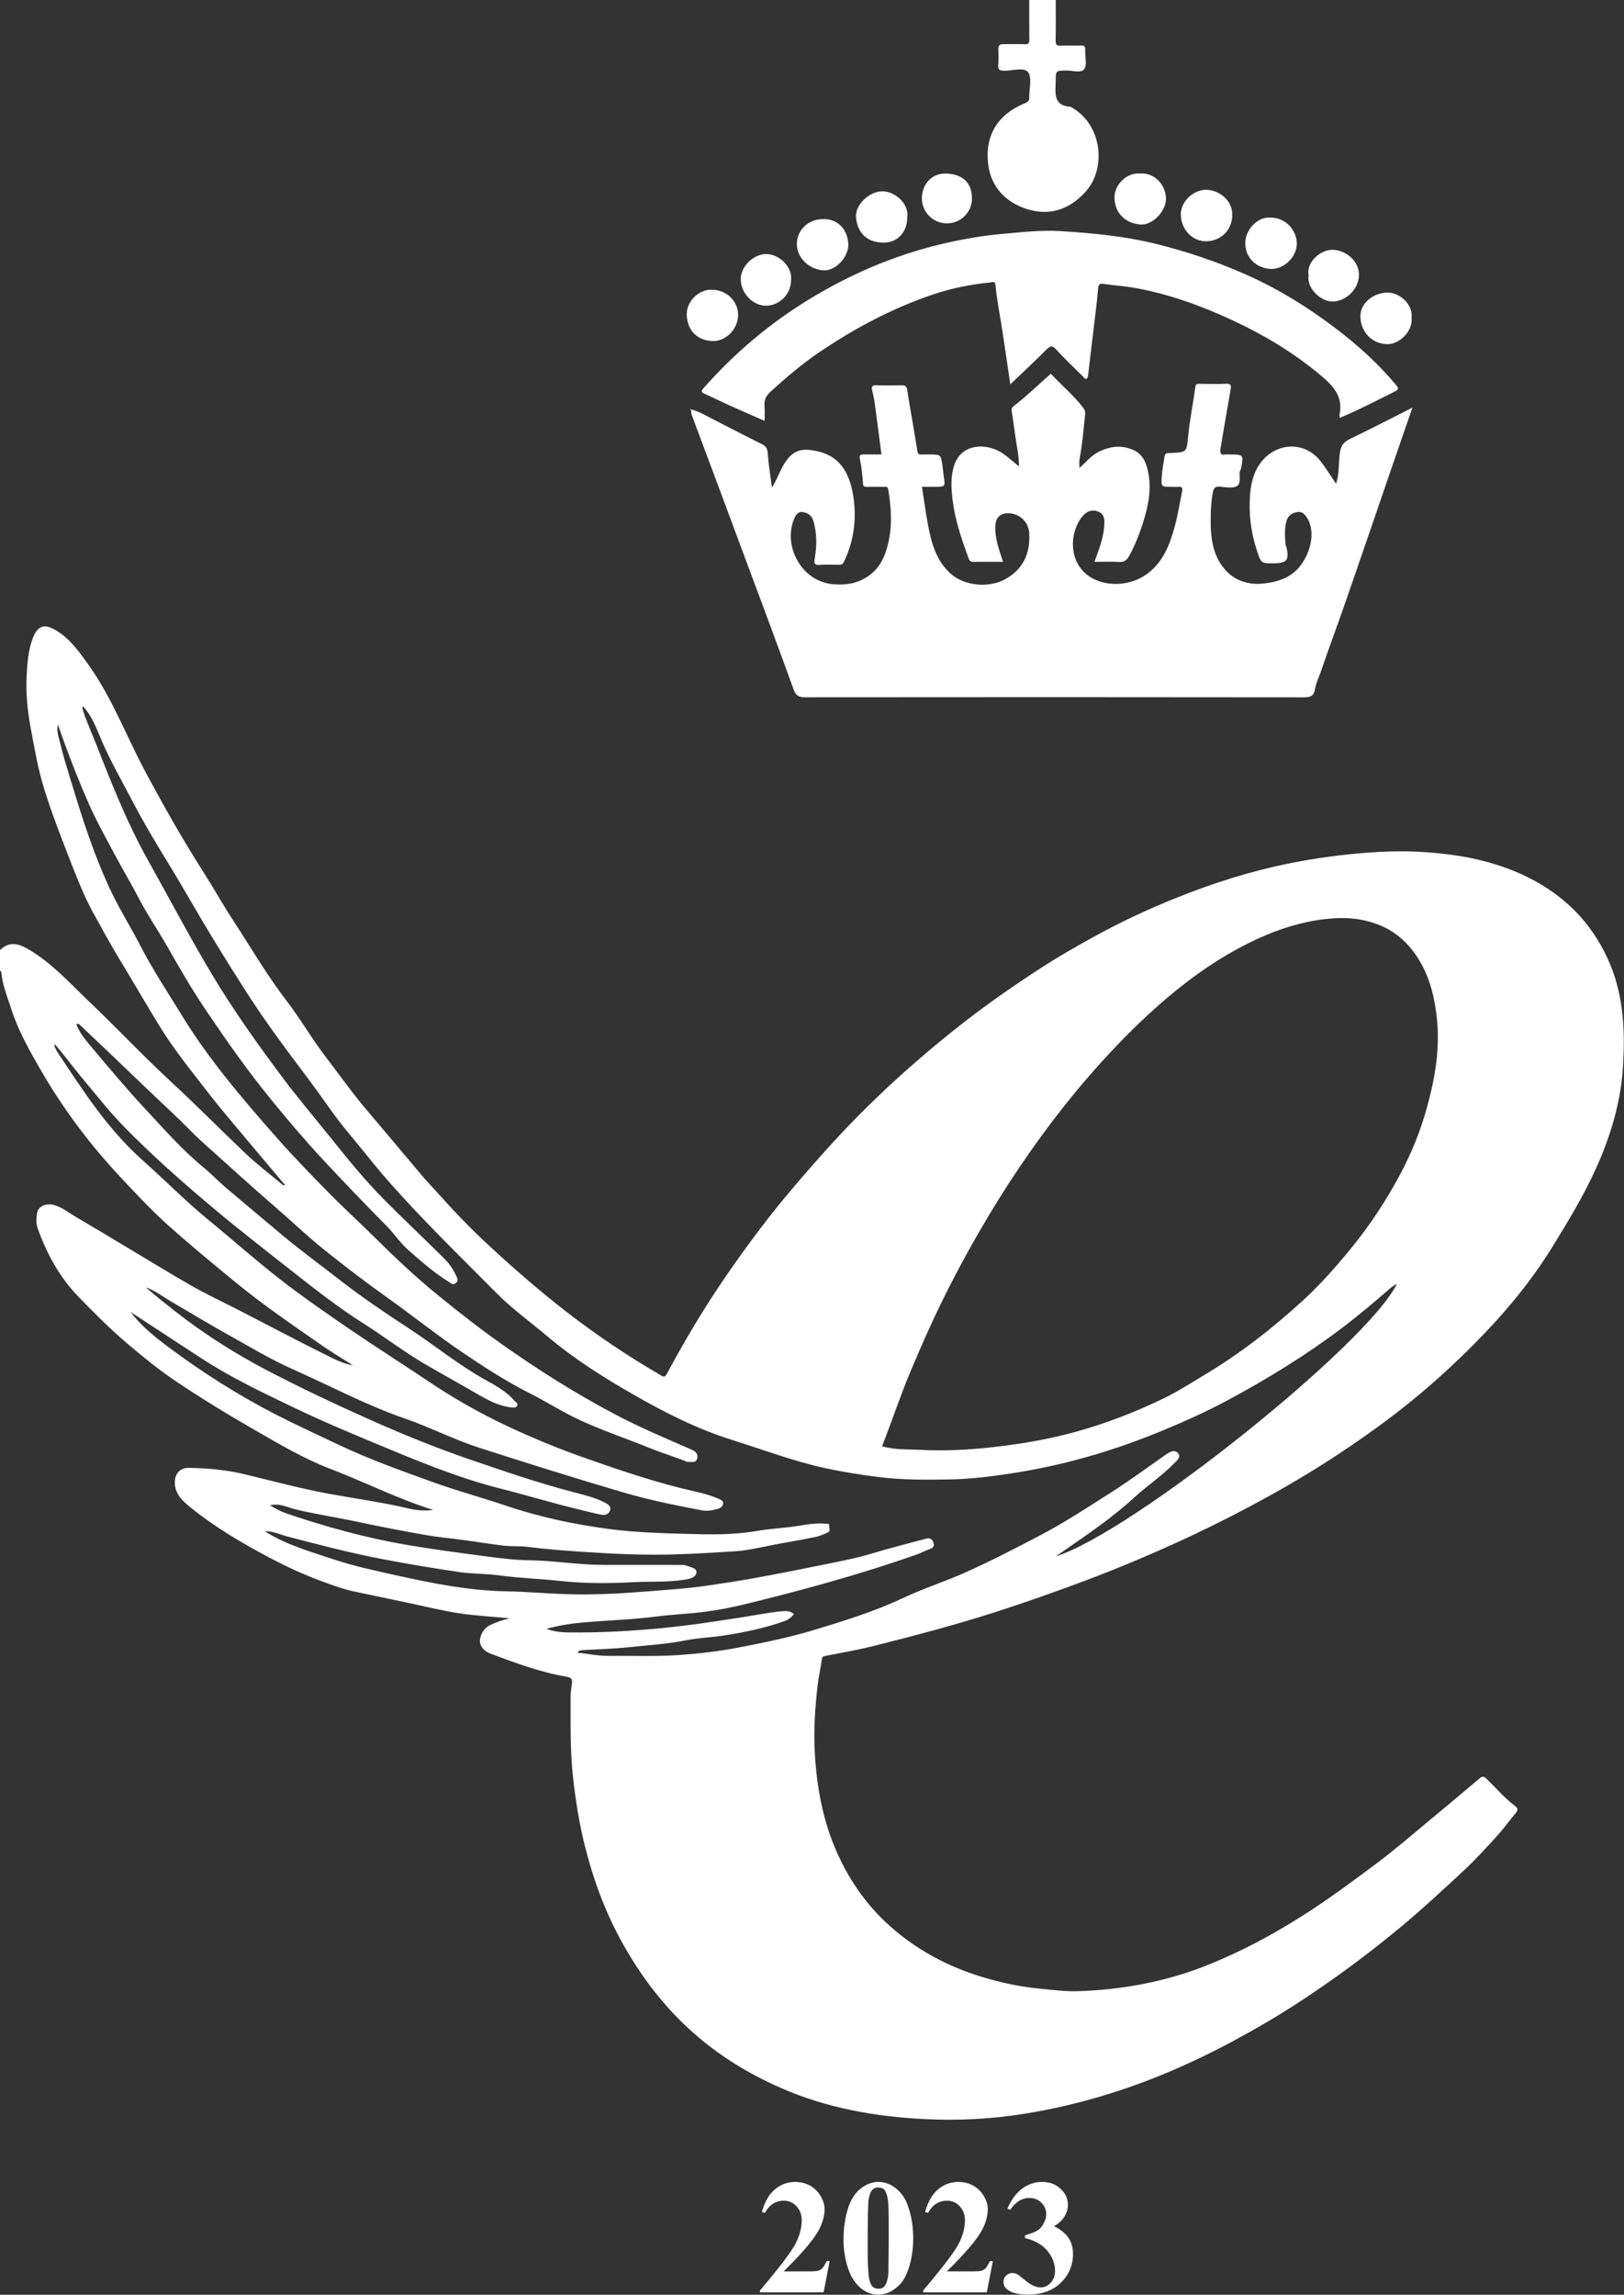 <?xml version="1.0" encoding="UTF-8" standalone="no"?>
<!DOCTYPE svg PUBLIC "-//W3C//DTD SVG 1.1//EN" "http://www.w3.org/Graphics/SVG/1.1/DTD/svg11.dtd">
<svg width="100%" height="100%" viewBox="0 0 4602 6501" version="1.1" xmlns="http://www.w3.org/2000/svg" xmlns:xlink="http://www.w3.org/1999/xlink" xml:space="preserve" xmlns:serif="http://www.serif.com/" style="fill-rule:evenodd;clip-rule:evenodd;stroke-linejoin:round;stroke-miterlimit:2;">
    <rect x="0" y="0" width="4602" height="6501" fill="#333333" stroke="none"/>
    <path d="M2350.99,6405.75L2342.66,6405.75C2337.58,6415.92 2333.41,6422.86 2330.18,6426.1C2327.4,6429.33 2323.24,6431.65 2318.15,6433.03C2313.53,6434.42 2302.89,6434.88 2286.7,6434.88L2220.56,6434.88C2271.44,6384.93 2304.74,6346.08 2320,6318.33C2331.1,6297.52 2336.65,6277.17 2336.65,6257.28C2336.65,6246.18 2332.95,6234.62 2326.01,6222.13C2318.61,6209.18 2308.44,6199.47 2295.95,6192.07C2283,6185.13 2268.66,6181.43 2253.4,6181.43C2231.66,6181.43 2212.7,6188.37 2196.05,6202.25C2179.4,6216.12 2166.91,6237.4 2159.05,6266.53L2167.38,6269.31C2179.86,6246.18 2197.9,6234.62 2221.49,6234.62C2235.36,6234.62 2247.39,6239.71 2257.1,6250.35C2266.81,6260.98 2271.9,6273.93 2271.9,6289.66C2271.9,6311.4 2265.89,6333.6 2254.33,6356.26C2242.76,6378.92 2209,6423.32 2153.5,6489L2153.5,6494.08L2333.88,6494.08L2350.99,6405.75Z" style="fill:white;fill-rule:nonzero;"/>
    <path d="M2572.53,6248.5C2565.59,6228.15 2554.03,6211.96 2538.76,6199.47C2523.5,6187.45 2506.85,6181.43 2488.81,6181.43C2471.7,6181.43 2455.05,6187.45 2439.33,6199.93C2423.6,6211.96 2412.04,6230 2404.18,6252.66C2394.93,6280.87 2390.3,6311.4 2390.3,6344.7C2390.3,6369.21 2393.54,6392.8 2400.01,6415.92C2405.1,6433.03 2410.65,6446.91 2417.59,6457.08C2426.38,6470.96 2437.01,6481.6 2449.04,6489.46C2461.06,6496.86 2474.01,6500.56 2488.81,6500.56C2501.76,6500.56 2513.79,6497.32 2524.89,6491.31C2535.99,6485.3 2545.7,6476.97 2554.49,6466.8C2562.81,6456.16 2569.75,6442.75 2574.84,6426.56C2583.62,6400.2 2587.79,6371.52 2587.79,6341C2587.79,6307.7 2582.7,6276.71 2572.53,6248.5ZM2517.49,6437.66C2516.56,6455.23 2512.86,6468.18 2506.85,6476.51C2502.69,6481.6 2497.14,6483.91 2489.74,6483.91C2482.8,6483.91 2477.25,6482.06 2473.09,6478.36C2468.93,6474.66 2465.69,6467.72 2463.38,6457.08C2460.14,6442.28 2458.75,6413.15 2458.75,6369.67C2458.75,6290.12 2459.68,6243.87 2461.53,6230.46C2463.84,6217.05 2467.54,6207.8 2473.09,6202.71C2476.79,6199.01 2481.88,6197.16 2488.35,6197.16C2496.68,6197.16 2502.69,6199.47 2506.85,6204.56C2512.4,6211.96 2516.1,6225.83 2517.49,6246.65C2517.95,6255.9 2518.41,6286.88 2518.41,6340.53L2517.49,6437.66Z" style="fill:white;fill-rule:nonzero;"/>
    <path d="M2813.49,6405.75L2805.16,6405.75C2800.08,6415.92 2795.91,6422.86 2792.68,6426.1C2789.9,6429.33 2785.74,6431.65 2780.65,6433.03C2776.03,6434.42 2765.39,6434.88 2749.2,6434.88L2683.06,6434.88C2733.94,6384.93 2767.24,6346.08 2782.5,6318.33C2793.6,6297.52 2799.15,6277.17 2799.15,6257.28C2799.15,6246.18 2795.45,6234.62 2788.51,6222.13C2781.11,6209.18 2770.94,6199.47 2758.45,6192.07C2745.5,6185.13 2731.16,6181.43 2715.9,6181.43C2694.16,6181.43 2675.2,6188.37 2658.55,6202.25C2641.9,6216.12 2629.41,6237.4 2621.55,6266.53L2629.88,6269.31C2642.36,6246.18 2660.4,6234.62 2683.99,6234.62C2697.86,6234.62 2709.89,6239.71 2719.6,6250.35C2729.31,6260.98 2734.4,6273.93 2734.4,6289.66C2734.4,6311.4 2728.39,6333.6 2716.83,6356.26C2705.26,6378.92 2671.5,6423.32 2616,6489L2616,6494.08L2796.38,6494.08L2813.49,6405.75Z" style="fill:white;fill-rule:nonzero;"/>
    <path d="M2967.96,6376.61C2982.3,6393.72 2989.7,6412.68 2989.7,6433.5C2989.7,6446.91 2985.54,6458.01 2977.68,6466.8C2969.81,6475.58 2960.1,6480.21 2949,6480.21C2936.05,6480.21 2922.64,6474.2 2907.84,6462.17C2893.04,6450.61 2884.71,6443.67 2882.4,6442.75C2877.78,6440.43 2873.15,6439.51 2868.06,6439.51C2861.59,6439.51 2856.04,6441.82 2850.95,6446.91C2845.86,6451.53 2843.55,6457.55 2843.55,6464.48C2843.55,6474.2 2847.71,6481.6 2856.5,6487.61C2868.53,6496.4 2887.03,6500.56 2912.93,6500.56C2951.78,6500.56 2982.76,6489.46 3005.89,6467.26C3029.01,6444.6 3040.58,6417.77 3040.58,6385.86C3040.58,6366.9 3035.95,6351.17 3026.7,6338.22C3017.45,6325.73 3004.04,6315.1 2986.93,6306.77C3000.34,6298.91 3010.51,6289.66 3016.53,6279.02C3023,6268.38 3026.24,6257.75 3026.24,6246.18C3026.24,6229.07 3019.3,6213.81 3005.43,6200.86C2991.55,6187.91 2974.44,6181.43 2953.16,6181.43C2932.35,6181.43 2913.39,6187.91 2896.28,6200.4C2879.62,6213.35 2865.29,6231.85 2854.65,6257.28L2862.97,6260.06C2877.78,6237.86 2895.81,6226.76 2917.09,6226.76C2930.5,6226.76 2942.06,6231.38 2950.85,6240.17C2960.1,6248.96 2964.72,6260.06 2964.72,6272.55C2964.72,6281.33 2962.41,6290.12 2957.33,6298.91C2952.7,6308.16 2947.15,6314.63 2940.21,6318.8C2933.74,6322.96 2921.71,6327.58 2904.6,6332.67L2904.6,6340.53C2932.35,6347.01 2953.62,6359.03 2967.96,6376.61Z" style="fill:white;fill-rule:nonzero;"/>
    <path d="M4043.44,3138.08C4025.44,3202.79 4000.73,3264.79 3969.28,3323.96C3929.4,3398.92 3883.15,3469.75 3829.28,3535.62C3787.03,3587.33 3743.07,3637.46 3693.98,3682.58C3606.65,3762.83 3513.36,3835.29 3411.28,3896.29C3373.28,3919 3336.03,3943.08 3296.15,3962.29C3192.19,4012.38 3084.23,4051.17 2971.11,4075C2916.15,4086.58 2860.78,4094.71 2804.82,4100.75C2738.84,4107.88 2672.79,4110.79 2606.92,4107.29C2571.67,4105.42 2535.62,4107.96 2499.62,4097.17C2527.25,4026.75 2551.21,3953.96 2580.96,3883.25C2616.5,3798.71 2654,3715.12 2696.04,3633.71C2762.17,3505.5 2835.86,3381.54 2918.73,3263.5C2971.23,3188.71 3027.07,3116.25 3087.23,3047.12C3139.94,2986.58 3195.07,2928.46 3253.82,2874.29C3347.4,2788 3449.07,2712.04 3565.61,2658.75C3626.73,2630.83 3690.28,2610.96 3757.94,2603.42C3809.03,2597.71 3857.48,2600.79 3905.57,2619.42C3961.9,2641.25 4000.9,2681.29 4028.94,2733C4054.23,2779.67 4065.73,2830 4071.53,2882.96C4081.15,2970.54 4066.69,3054.5 4043.44,3138.08ZM2991.78,4409.21C3016.19,4392.33 3040.65,4375.46 3065.03,4358.5C3117.28,4322.08 3168.53,4284.54 3215.57,4241.21C3251.11,4208.46 3292.07,4181.83 3325.86,4146.92C3334.03,4138.5 3348.28,4129.08 3338.28,4116.92C3328.73,4105.29 3314.94,4113.08 3303.86,4120.79C3251.98,4156.96 3201.07,4194.67 3147.73,4228.58C3082.73,4269.92 3018.36,4312.33 2949.98,4348.33C2880.19,4385.08 2810.03,4421.21 2738.21,4453.58C2679.88,4479.92 2618.29,4499.21 2560.46,4526.5C2480.25,4564.42 2396.09,4590.54 2311.83,4616.25C2240.67,4637.96 2167.67,4653 2094.5,4667.12C2038.3,4678 1982.08,4684.67 1924.88,4688.62C1858.38,4693.25 1792.13,4690.42 1725.83,4691.08C1696.04,4691.38 1666.21,4685.21 1636.33,4682C1638.96,4676.92 1643.67,4675.29 1649.59,4674.92C1694.75,4672.29 1740.08,4671.04 1785,4666.25C1838.25,4660.58 1891.79,4657.46 1944.58,4646.88C1980.42,4639.67 2017.5,4638.88 2053.67,4633.04C2111.92,4623.75 2169.75,4612.17 2225.33,4591.58C2235.17,4587.96 2243,4581.54 2249.59,4572.46C2238.96,4563.33 2228.62,4563.46 2214.67,4564.79C2173.38,4568.67 2133,4577.46 2092.17,4583.38C2046.67,4589.96 2001.3,4597.54 1955.67,4603.33C1930.04,4606.58 1904.33,4609.58 1878.71,4612.08C1789.71,4620.83 1700.42,4625.71 1610.96,4624.67C1590.92,4624.46 1570.54,4622.5 1548.29,4614.58C1587.67,4603.54 1624.79,4598.62 1662.5,4595.5C1728.5,4590 1794.75,4588.12 1860.58,4579.54C1905.84,4573.62 1951.67,4572.25 1996.92,4566.25C2034.92,4561.21 2072.79,4554.04 2110.04,4544.96C2274.46,4504.79 2437.62,4460.21 2597.46,4404.08C2610.67,4399.42 2623,4392.29 2636.29,4387.92C2646.3,4384.62 2647.71,4377.42 2645.29,4370.21C2642.54,4362.17 2635.62,4355.92 2625.96,4358.54C2572.96,4372.71 2519.79,4386.17 2467.33,4402.08C2429.38,4413.58 2390.58,4421 2351.92,4428.96C2282.71,4443.21 2213.42,4456.88 2143.96,4469.67C2098.79,4478 2053.38,4484.92 2007.92,4491.54C1947.13,4500.42 1885.88,4504.33 1824.67,4509.17C1749.62,4515.08 1674.59,4518.79 1599.59,4516.04C1544,4513.96 1488.5,4509.25 1432.83,4508.12C1328.75,4506.04 1227.3,4486.04 1125.92,4463.58C1063.71,4449.79 1001.42,4436.5 941.125,4416.29C876.667,4394.67 810.629,4376.42 749.917,4337.79C773.454,4337.25 792.417,4347.08 812.083,4352.25C900.958,4375.5 989.833,4398.92 1080.04,4416.25C1153.58,4430.38 1227.5,4442.71 1301.54,4453.62C1338.67,4459.12 1376.75,4457.88 1413.96,4462.96C1471.46,4470.83 1529.42,4472.5 1587.04,4478.75C1655.88,4486.25 1725.33,4486.04 1794.25,4482.33C1843.54,4479.67 1893.25,4483.21 1942.21,4474.88C1955.67,4472.58 1972.46,4468.54 1973.55,4454.12C1974.42,4442.67 1958.04,4440.33 1947.29,4436.04C1940.25,4433.25 1933.92,4433.5 1927.34,4433.46C1855.08,4433.25 1782.88,4433.29 1710.67,4433.33C1639.88,4433.42 1569.96,4421.12 1499.12,4420.17C1455.67,4419.58 1412.12,4413.75 1368.92,4408.04C1295.88,4398.42 1222.88,4388.75 1150.12,4376.17C1034.71,4356.21 922.708,4325.33 812.167,4287.67C796.375,4282.29 781.787,4274.83 765.292,4264.42C794.046,4257.75 816.583,4271.17 839.833,4276.67C898.792,4290.58 958.667,4299.54 1017.83,4312.21C1080.29,4325.62 1143.12,4337.58 1206.04,4348.71C1240.75,4354.83 1276,4357.79 1310.92,4362.54C1348.5,4367.67 1385.92,4373.58 1423.55,4378.42C1448,4381.58 1472.62,4379.42 1497.42,4382.54C1548.83,4389.04 1600.67,4392.92 1652.5,4396.42C1739.29,4402.25 1826.13,4406.33 1913,4403.58C1969.25,4401.79 2025.58,4398.46 2081.75,4394.88C2123.88,4392.21 2165.46,4381.08 2207.25,4373.54C2242.33,4367.21 2277.5,4361.17 2312.42,4353.88C2324,4351.46 2335.17,4346.25 2346.04,4341.21C2354.46,4337.33 2349.05,4329.04 2349.79,4322.83C2350.71,4314.88 2343.96,4317.12 2339.58,4316.67C2305.08,4313.21 2271.42,4322.21 2237.67,4326.17C2206.79,4329.79 2175.58,4331.75 2144.79,4337.17C2077.25,4349 2008.8,4347.33 1940.71,4345.38C1870.88,4343.33 1800.67,4341.29 1731.55,4332.38C1629.67,4319.25 1529.42,4298.12 1431.42,4264.83C1365.08,4242.33 1297.12,4224.12 1231.08,4200.38C1138.75,4167.17 1046.33,4134.25 957.417,4092.04C899.337,4064.5 840.958,4037.62 783.708,4008.38C676.542,3953.62 575.296,3889.17 478.875,3817.54C439.042,3787.96 400.125,3756.33 369.75,3716.71C437.042,3760.71 504.292,3804.79 571.625,3848.67C655.542,3903.38 745.75,3946 835.875,3989.12C905.875,4022.67 977.208,4053.04 1048.71,4082.88C1170.67,4133.71 1292.17,4185.42 1421.21,4217.96C1494.42,4236.42 1566.83,4258.62 1640.38,4276.25C1661.88,4281.42 1683.29,4287.04 1704.96,4291.33C1714.96,4293.33 1724.96,4289.38 1728.62,4279.54C1732.33,4269.67 1725.54,4262.96 1716.83,4258.29C1688.21,4243.04 1657.08,4235.58 1625.96,4227.5C1526.88,4201.79 1430.21,4168.38 1333.46,4135.33C1232.29,4100.75 1133.46,4060.25 1035.96,4016.5C942.458,3974.5 849.792,3930.75 758.958,3883.33C665.875,3834.71 577.463,3778.67 494.875,3713.67C467.375,3692 439.796,3670.46 413.375,3647.21C439.583,3656.08 461.083,3673.09 484.292,3686.79C540.25,3719.79 596,3753.12 652.75,3784.79C710.75,3817.12 767.792,3851.58 828.375,3878.46C934.587,3925.54 1037.08,3980.67 1147.62,4018.75C1218.67,4043.21 1286.25,4078.42 1358.08,4101.5C1492.92,4144.83 1628.05,4187.33 1763.88,4227.33C1837.88,4249.17 1913.71,4264.5 1989.54,4278.88C2004.29,4281.67 2019.5,4278.67 2034.04,4274.62C2042.13,4272.42 2049.17,4266.58 2049.21,4258.5C2049.25,4252.04 2042.25,4248.5 2035.34,4245.54C1999.96,4230.38 1962.21,4224.25 1925.33,4214.83C1832,4190.96 1741.04,4159.96 1650.3,4127.83C1575.88,4101.46 1503.12,4071.25 1432.05,4037.5C1358.25,4002.5 1287.04,3962.25 1219,3916.58C1143.71,3866.04 1067.05,3817.54 992.208,3766.42C925.5,3720.83 858.917,3674.83 795.125,3625.33C726.375,3572 661.292,3513.92 593.917,3458.79C527.917,3404.79 468.088,3344 404.583,3287.46C305.708,3199.5 235.5,3090.46 163.708,2982C160.042,2976.46 157.375,2970.21 154.5,2964.21C154.042,2963.21 154.833,2961.58 155.375,2958.25C181.333,2987.83 203.625,3018.79 227.75,3048.08C251.5,3076.88 275.333,3105.62 299.254,3134.25C337.417,3179.92 380.167,3221.46 423.296,3262.38C479.292,3315.62 537.583,3366.33 596.75,3416.17C673.583,3480.88 752.917,3542.38 831.792,3604.46C895.917,3654.92 960.125,3705.08 1029.33,3748.83C1088.33,3786.12 1143.67,3829.17 1204.08,3864.38C1253.83,3893.38 1304.33,3921.17 1354.08,3950.12C1380.21,3965.33 1406.58,3979.33 1436.67,3985.33C1441.29,3986.25 1445.88,3987.17 1450.63,3987.5C1456.25,3987.88 1462.17,3988.08 1465.33,3982.42C1469.25,3975.33 1461.88,3973.04 1458.63,3969.25C1436.58,3943.58 1407.33,3926.62 1378.67,3910.88C1299.92,3867.67 1230.92,3810.38 1156.08,3761.62C1090.75,3719.04 1025.92,3675.17 964.375,3627.38C908.75,3584.12 851.833,3542.5 797.625,3497.25C745.875,3454.08 694.542,3410.46 642.958,3367.12C619.708,3347.67 599.083,3325.54 575.583,3306.25C516.75,3258 466.583,3200.67 414.917,3145.25C358.125,3084.38 304.708,3020.33 251.083,2956.58C237.375,2940.25 224.171,2922.38 216.417,2901.75C222.254,2898.88 224.417,2901.71 226.917,2904.08C253.421,2929.21 280.042,2954.25 306.5,2979.46C366.962,3037.04 426.875,3095.17 487.879,3152.21C518.25,3180.58 546.375,3211.12 577.463,3238.96C643.833,3298.33 709.417,3358.54 776.875,3416.71C824,3457.33 868.917,3500.62 917.417,3539.54C977.462,3587.67 1038.71,3634.33 1101.46,3679C1170.67,3728.3 1237.12,3781.58 1307.38,3829.25C1370.54,3872.12 1434.67,3913.67 1503.25,3948.25C1549.21,3971.42 1592.71,3999.5 1639.54,4021.42C1703.08,4051.21 1769.67,4073.46 1834.63,4099.71C1869.21,4113.75 1904.83,4125.21 1939.88,4138.25C1942.92,4139.38 1945.54,4142.04 1949.17,4141.62C1959.21,4140.46 1972.84,4146.83 1975.92,4130.29C1978.54,4116.21 1967.96,4110.33 1957.88,4105.92C1885.08,4074.33 1812,4043.42 1741.79,4006.29C1631.29,3947.92 1525.92,3881.29 1423.75,3809.38C1361.75,3765.71 1302.25,3719 1243.38,3671.21C1178.12,3618.29 1117.46,3560.75 1057.88,3501.79C1016.08,3460.5 972.625,3420.88 931.462,3378.96C881.708,3328.29 832.083,3277.38 785.162,3224.17C687.5,3113.38 591.375,3001.21 514.083,2874.54C474.625,2809.92 432.542,2746.92 397.833,2679.42C372.087,2629.38 342.046,2581.5 317.542,2530.88C269.5,2431.46 235.75,2326.54 203.667,2221.04C191.375,2180.75 178.75,2140.58 169,2099.62C165.667,2085.58 160.042,2070.96 163.875,2052.58C190.921,2129.42 219.046,2202.83 250.625,2274.71C271.583,2322.5 297.042,2368.33 321.625,2414.5C345.542,2459.46 371.75,2503.25 395.292,2548.42C418.875,2593.67 447.917,2635.58 473.083,2679.79C508.25,2741.54 543.75,2803.12 583.546,2862C641.667,2948 701.375,3033.12 766.963,3113.5C814,3171.08 862.042,3228.08 912.917,3282.75C972.75,3347.08 1033.46,3410.5 1095.33,3472.88C1116.96,3494.67 1134.04,3521.29 1157.04,3541.38C1193.17,3572.88 1229.04,3605.17 1270.21,3630.42C1276.46,3634.25 1283.38,3642.42 1292,3634.83C1301.21,3626.75 1294.29,3618.29 1290.92,3610.62C1282.33,3591.17 1268.58,3575 1253.71,3560.29C1199.58,3506.79 1144.21,3454.5 1090.5,3400.58C1036,3345.88 987.417,3286.08 939.125,3225.79C893.333,3168.58 845.75,3112.88 801.792,3054.17C730.421,2958.79 661.292,2861.88 600.125,2759.58C537.208,2654.33 480.333,2545.71 420.333,2438.83C361.792,2334.58 318.004,2224.29 274.583,2113.5C261.458,2079.92 246.129,2047.25 235.292,2012.71C233.958,2008.5 233.375,2005.12 234.587,2000.29C259.754,2027.21 272.375,2060.75 285.958,2093.12C311.125,2153.25 344,2209.42 373.917,2267.04C408.125,2333.04 446.833,2396.58 485.667,2460.08C523.333,2521.75 558.5,2585.04 596.083,2646.83C630.542,2703.54 665.708,2759.92 701.583,2815.75C756.208,2900.79 817.167,2981.46 877.875,3062.17C914,3110.17 946.583,3160.92 985.208,3206.75C1021.62,3249.96 1055.92,3294.83 1093.04,3337.5C1192.12,3451.29 1300.58,3555.88 1406.55,3662.88C1451.34,3708.12 1503.08,3745.17 1551.5,3786.08C1627.29,3850.04 1711.17,3902.88 1796.92,3951.92C1885.17,4002.38 1976,4048.46 2073.71,4079.08C2162.33,4106.88 2249.29,4140.04 2340.42,4159.71C2388.63,4170.12 2437.21,4177.67 2486.21,4184C2554.96,4192.92 2623.75,4192.54 2692.54,4191.21C2747,4190.17 2801.07,4183.83 2855.15,4175.75C2918.53,4166.33 2980.98,4153.75 3042.94,4137.67C3127.19,4115.83 3209.23,4087.75 3289.69,4054.71C3354.73,4028 3418.9,3999.12 3480.69,3965.88C3593.15,3905.46 3701.78,3838.71 3803.82,3761.42C3851.57,3725.21 3897.07,3686.59 3942.28,3647.42C3946.57,3643.71 3951.82,3641.17 3958.36,3636.92C3878.57,3805.08 3208.69,4341.75 2991.78,4409.21ZM4563.19,2733.21C4519.9,2628.42 4448.48,2550.17 4350.52,2496.29C4249.44,2440.71 4138.32,2419.62 4024.65,2413.33C3974.61,2410.58 3924.11,2411.88 3873.57,2415.71C3800.32,2421.21 3728.11,2431.12 3656.11,2445.42C3546.73,2467.17 3441.11,2500.67 3337.82,2541.83C3254.44,2575.04 3173.32,2613.04 3094.73,2656.62C3047.82,2682.62 3001.15,2709.04 2956.19,2738.08C2868.94,2794.38 2783.98,2853.75 2702.75,2918.79C2633.96,2973.88 2567.25,3031.21 2503.29,3091.5C2453.54,3138.42 2405.3,3187.12 2359.08,3237.83C2310.29,3291.46 2262.59,3345.83 2216.54,3401.83C2160.38,3470.25 2108.12,3541.5 2057.83,3614.33C1996.42,3703.3 1941.33,3796.04 1890.08,3891.17C1885.96,3898.83 1883.42,3902.58 1873.55,3896.83C1779.83,3842.29 1690.12,3782.17 1604.25,3715.67C1528.71,3657.08 1456.88,3594.42 1386.75,3529.75C1333.33,3480.54 1283.08,3427.92 1234.79,3373.62C1222.92,3360.33 1210.42,3347.62 1198.88,3334.08C1146.88,3272.83 1095.67,3210.92 1043.46,3149.88C999.875,3098.88 961.208,3044.21 920.583,2990.96C882.167,2940.58 850.667,2885.42 812.083,2835.29C757.083,2763.79 711.958,2685.79 662.625,2610.58C632.504,2564.62 605.708,2516.46 576.167,2470.12C517.375,2378 463.667,2283 412.083,2186.67C357.708,2085.04 317.333,1975.96 249.542,1881.54C224.254,1846.29 199.083,1810.88 161.042,1787.17C125.25,1764.83 105.421,1771.96 91.333,1812.29C79.792,1845.42 77.379,1879.88 75.542,1914.08C72.917,1963.25 77.667,2012.08 86.754,2060.96C97.583,2119.08 107.333,2177.29 124.917,2233.88C147.292,2306 174.708,2376.25 202.208,2446.54C220.708,2493.79 239.375,2541.04 263.792,2585.42C289.625,2632.33 315.292,2679.38 343.25,2725.21C380.917,2786.96 416.75,2849.88 454.917,2911.38C495.25,2976.29 543.333,3035.5 590,3095.71C628.292,3145.12 669.25,3192.46 709.333,3240.5C741.792,3279.42 774.625,3318 807.671,3357.12C805.333,3357.62 803.458,3358.58 802.792,3358.04C766.25,3327.5 728.042,3298.62 693.625,3265.79C624.171,3199.54 556.75,3131.25 486.167,3066.04C405.333,2991.33 329.792,2910.96 250.042,2834.92C200.917,2788.08 155.167,2737.58 97.833,2700.12C63.292,2677.54 32,2660.25 0,2691.67L0,2750C1.292,2751.25 3.667,2752.42 3.75,2753.79C6.629,2790.38 20.875,2824.12 31.917,2858.42C52.042,2921.04 84.625,2978.33 117.5,3034.92C180.167,3142.88 254.833,3242.42 340.208,3333.54C383.958,3380.25 427.379,3427.21 475.296,3470.17C537.796,3526.17 602.5,3579.29 667.25,3632.54C747.171,3698.21 832.542,3756.08 917.292,3814.96C944.208,3833.62 972.5,3850.25 1000.17,3867.83C969.833,3862.83 943.583,3848.46 917.208,3835.29C839.208,3796.42 762.167,3755.67 684.754,3715.71C634.083,3689.58 582.167,3665.67 532.958,3637C426.421,3574.96 321.667,3509.88 215.25,3447.67C195.25,3436 176.917,3420.67 153.917,3414.12C131,3407.58 108,3416.96 105,3436.88C102.917,3450.79 101.625,3465.67 106.708,3479.79C132.375,3551.46 168.375,3617.5 221.213,3672.42C266.083,3719 311.838,3764.75 361.5,3806.92C405.542,3844.29 450.125,3880.58 497.917,3912.75C570.833,3961.75 645.708,4007.42 721.958,4051.25C791.792,4091.38 861.083,4132.54 936.125,4161.29C1033.79,4198.67 1127.3,4246.33 1227.54,4277.62C1204.12,4280.96 1179.88,4278.67 1158.63,4273.67C1085.71,4256.38 1011.71,4246.25 938.208,4233C856.292,4218.29 775.958,4196.5 695.125,4177C642.125,4164.25 587.833,4158.96 533.25,4158.5C510.796,4158.33 496.875,4174.21 495.583,4195.75C493.458,4231.75 517.75,4252.54 541.083,4271.46C609.542,4326.92 685.417,4371.29 763.083,4412.54C817.417,4441.38 873.375,4466.5 931.417,4486.88C954.708,4495.04 978,4503.38 1002.3,4508.42C1053.58,4519.04 1104.79,4530.08 1156.04,4540.83C1204.04,4550.92 1251.75,4562.83 1300.17,4570.25C1346.33,4577.33 1393.25,4579.71 1443.96,4584.54C1422.71,4590.12 1405.92,4595.67 1389.67,4603.46C1370.75,4612.46 1361.42,4630.33 1360.08,4646.54C1358.71,4662.67 1370.96,4677.58 1390.25,4684.83C1460.38,4711.12 1530.42,4737.25 1604.63,4749.92C1615.21,4751.71 1622.75,4754.79 1620.96,4767.79C1619.08,4781.29 1616.83,4794.88 1616.88,4808.42C1617.17,4885.58 1615.42,4962.67 1624.29,5039.75C1631.38,5101.67 1641.09,5163.08 1655.88,5223.29C1680.42,5323.5 1715.88,5420.04 1766.96,5510.33C1819.08,5602.42 1882.21,5685.29 1961.71,5756.25C2037,5823.5 2121.13,5875.04 2213.17,5915.33C2342.92,5972.17 2479.83,5996.38 2619.75,6003.38C2714.38,6008.12 2808.94,6003.46 2903.15,5988.25C2977.65,5976.25 3050.69,5959.38 3122.78,5937.96C3252.69,5899.29 3376.36,5845.79 3495.65,5781.67C3557.73,5748.29 3618.4,5712.79 3677.44,5674.46C3777.73,5609.33 3873.69,5538.38 3965.9,5462.04C4029.28,5409.54 4089.44,5353.71 4149.52,5297.75C4182.27,5267.21 4212.48,5233.83 4242.69,5200.62C4261.36,5180.08 4277.44,5157.21 4295.48,5136.08C4302.23,5128.17 4301.11,5122.33 4293.98,5116.96C4263.44,5094 4238.9,5064.79 4211.57,5038.5C4205.77,5032.96 4201.11,5031.12 4193.94,5037.21C4142.98,5080.21 4091.9,5123.08 4040.53,5165.62C3994.98,5203.29 3950.28,5242.08 3902.98,5277.42C3834.53,5328.54 3765.98,5379.54 3693.73,5425.5C3605.4,5481.75 3513.65,5530.83 3416.15,5569.25C3300.61,5614.75 3180.32,5636.62 3056.86,5640.96C3020.23,5642.29 2983.19,5637.42 2946.4,5633.88C2889.73,5628.46 2834.73,5616.46 2780.53,5599.92C2684.17,5570.5 2597,5523.54 2521.88,5456.58C2458.46,5400.17 2410.17,5332.08 2374.59,5254.33C2331.42,5160.04 2313.67,5060.67 2308.54,4958.38C2305.46,4897.08 2310,4835.96 2316.92,4775.08C2319.71,4750.29 2325.42,4725.88 2328.88,4701.17C2329.83,4694.46 2331.12,4692.67 2338.21,4691.33C2385.71,4682.17 2433.42,4673.71 2480.3,4661.88C2595.05,4632.88 2709.63,4602.83 2822.32,4566.46C2905.57,4539.62 2988.11,4510.62 3070.07,4479.88C3174.61,4440.67 3277.23,4397.25 3378.15,4349.83C3452.73,4314.75 3526.07,4277.04 3598.23,4237.08C3666.32,4199.38 3732.94,4159.21 3797.73,4116.29C3887.98,4056.54 3975.03,3992.46 4056.61,3921C4120.44,3865.12 4181.11,3806.38 4238.19,3743.58C4298.48,3677.25 4353.44,3606.92 4400.23,3530.58C4444.61,3458.08 4488.9,3385.5 4523.82,3307.58C4564.28,3217.29 4592.57,3123.25 4598.86,3024.96C4605.19,2926.33 4602.23,2827.79 4563.19,2733.21Z" style="fill:white;fill-rule:nonzero;"/>
    <path d="M2991.65,0C2991.65,38.167 2992.11,76.342 2991.4,114.496C2991.19,126.175 2994.32,130.066 3006.23,129.429C3024.9,128.433 3043.69,129.696 3062.4,128.95C3072.36,128.558 3075.73,131.475 3075.19,141.629C3074.19,160.238 3081.15,183.8 3072.19,196.154C3063.69,207.85 3038.65,199.483 3020.9,199.837C2991.69,200.429 2991.86,200 2991.61,229.104C2991.36,262.017 2982.9,299.421 3033.94,302.737C3124.53,351.746 3136.03,477.704 3075.9,543.608C3027.82,596.312 2969.9,613.087 2904.78,590.529C2848.98,571.2 2809.15,529.675 2800.78,468.992C2789.36,386.033 2825.44,324.7 2904.48,292.358C2914.69,288.179 2916.86,284.029 2916.69,275.067C2916.32,250.863 2925.02,219.896 2913.23,204.408C2902.06,189.696 2869.23,200.412 2845.94,200.425C2832.57,200.429 2827.65,197.267 2828.9,183.392C2830.15,168.929 2829.48,154.258 2829.07,139.7C2828.73,129.025 2833.15,124.662 2843.86,124.884C2863.94,125.296 2884.11,124.462 2904.19,125.225C2914.32,125.608 2917.03,122.337 2916.9,112.417C2916.36,74.95 2916.65,37.471 2916.65,0L2991.65,0Z" style="fill:white;fill-rule:nonzero;"/>
    <path d="M2887.52,1321.31C2887.52,1289.79 2880.48,1261.59 2876.82,1233.04C2873.82,1209.62 2870.11,1186.3 2866.65,1162.94C2865.82,1157.42 2868.44,1153.59 2872.44,1150.54C2909.35,1122.23 2942.61,1089.74 2977.82,1058.75C3007.11,1090.39 3040.65,1118.39 3067.73,1152.73C3072.94,1159.31 3075.78,1164.95 3075.03,1172.87C3070.82,1216.05 3066.82,1259.25 3059.07,1302C3057.82,1308.68 3058.9,1315.77 3058.9,1325.91C3077.48,1308.99 3092.48,1290.33 3113.9,1279.8C3145.65,1264.18 3177.69,1259.95 3211.19,1274.65C3239.4,1287.03 3248.53,1312.26 3253.82,1338.66C3263.9,1389.17 3252.78,1437.97 3237.4,1485.95C3227.82,1515.93 3215.9,1544.92 3201.07,1572.82C3194.11,1585.92 3186.65,1593.2 3170.44,1592.07C3147.73,1590.48 3124.82,1591.67 3101.44,1591.67C3113.19,1558.81 3126.11,1526.95 3128.9,1492.6C3130.32,1474.77 3131.86,1455.05 3108.53,1448.11C3085.86,1441.38 3070.65,1456.28 3060.82,1471.38C3027.48,1522.59 3032.23,1603.64 3095.32,1638.15C3141.86,1663.63 3207.65,1659 3253.28,1623.84C3296.69,1590.37 3315.19,1542.28 3328.78,1492.11C3337.73,1459.1 3343.07,1425.11 3349.82,1391.52C3351.36,1383.77 3350.19,1377.85 3339.65,1379.03C3332.78,1379.79 3325.78,1379.17 3318.82,1379.17C3291.11,1379.17 3290.19,1379.11 3291.98,1352.16C3293.28,1331.95 3296.98,1311.86 3300.28,1291.83C3301.78,1282.73 3309.61,1283.52 3316.69,1283.25C3364.19,1281.45 3362.44,1281.19 3367.19,1233.71C3371.73,1188.04 3380.98,1142.85 3387.11,1097.31C3388.23,1088.8 3390.86,1087.29 3398.28,1087.38C3423.98,1087.7 3449.69,1088.42 3475.32,1087.13C3488.94,1086.44 3488.73,1093.85 3487.36,1102.33C3482.78,1130.96 3477.53,1159.48 3472.61,1188.06C3467.78,1215.99 3462.98,1243.91 3458.4,1271.88C3456.78,1281.97 3458.19,1290 3471.82,1287.59C3475.19,1286.99 3478.73,1287.5 3482.19,1287.5C3524.44,1287.5 3524.48,1287.51 3516.48,1328.83C3515.98,1331.41 3513.36,1333.64 3513.07,1336.2C3511.19,1350.63 3517.86,1370.51 3504.07,1377.63C3491.98,1383.87 3474.11,1380.22 3458.98,1378.86C3442.69,1377.4 3439.07,1381.85 3436.11,1399.12C3432.53,1420.07 3431.15,1441.78 3430.82,1461.87C3429.86,1517.93 3434.15,1575.69 3476.32,1618.94C3502.61,1645.85 3538.9,1656.85 3576.4,1653.5C3608.94,1650.59 3641.03,1642.67 3667.69,1620.82C3704.23,1590.85 3733.28,1517.95 3705.32,1469.3C3698.48,1457.38 3689.98,1448.69 3677.03,1450.61C3664.03,1452.55 3651.23,1458.82 3646.48,1473.42C3638.9,1496.79 3641.07,1520.72 3643.15,1544.6C3643.23,1545.85 3644.73,1546.94 3645.07,1548.24C3654.23,1586.9 3647.28,1595.83 3608.15,1595.83C3573.53,1595.83 3573.86,1595.73 3562.11,1560.8C3544.78,1509.1 3538.23,1455.72 3542.32,1401.84C3545.19,1363.53 3555.44,1325.9 3584.15,1297.37C3628.44,1253.37 3701.23,1251.74 3744.32,1309.28C3758.73,1328.51 3771.48,1348.96 3786.07,1370.39C3794.07,1346.25 3793.53,1321.98 3795.19,1298.48C3796.82,1275.17 3799.48,1256.14 3823.78,1244.46C3882.11,1216.38 3939.61,1186.51 4002.4,1154.86C3983.07,1210.83 3965.44,1261.59 3947.98,1312.4C3904.15,1439.95 3860.69,1567.62 3816.48,1695.05C3792.65,1763.79 3767.07,1831.92 3743.65,1900.79C3737.82,1917.85 3729.44,1934.37 3726.4,1951.96C3723.11,1971.13 3714.65,1975.53 3695.61,1975.5C3224.15,1974.86 2752.7,1974.9 2281.25,1975.38C2262.62,1975.4 2254.96,1970.24 2248.33,1951.82C2203.62,1827.49 2157.03,1703.84 2110.99,1579.99C2060.76,1444.88 2010.55,1309.76 1959.93,1174.8C1958.08,1169.85 1961.01,1163.59 1955.12,1159.14C1981.28,1164.93 2003.14,1179.08 2026.07,1190.58C2070.4,1212.84 2114.19,1236.18 2158.71,1258.06C2170.64,1263.93 2174.73,1270.53 2175.62,1284.17C2177.69,1315.48 2183.07,1346.57 2187.55,1381.25C2203.51,1355.8 2210.74,1330.65 2225.61,1308.88C2249.66,1273.67 2273.83,1268.64 2318.09,1278.81C2379.74,1292.97 2405.8,1339.44 2416.35,1396.31C2428.81,1463.37 2421.3,1528.54 2391.94,1590.85C2388.11,1598.96 2383.32,1600.11 2376.06,1600.05C2358.01,1599.9 2339.86,1598.81 2321.94,1600.35C2305.65,1601.75 2307.05,1591.84 2308.68,1582.47C2314.95,1546.47 2315.23,1511.16 2304.85,1475.48C2299.84,1458.23 2287.4,1452.92 2273.97,1450.72C2261.03,1448.6 2254.49,1459.9 2249.85,1471.18C2218.76,1546.78 2270.79,1646.85 2359.64,1654.98C2401.06,1658.76 2436.34,1651.97 2468.69,1625.88C2495.75,1604.05 2508.31,1574.12 2516.15,1542.37C2528.91,1490.7 2525.93,1438.47 2516.96,1386.33C2515.41,1377.34 2510.25,1379.3 2505.25,1379.24C2489.28,1379.05 2473.31,1379.04 2457.34,1379.23C2450.67,1379.3 2446.18,1379.44 2445.48,1369.93C2443.79,1346.96 2441.68,1323.81 2436.87,1301.35C2434.24,1289.06 2437.8,1287.34 2447.83,1287.45C2464.44,1287.64 2481.06,1287.5 2497.79,1287.5C2491.5,1239.13 2485.5,1191.68 2479.06,1144.29C2477.34,1131.63 2474.62,1119.08 2471.78,1106.62C2469.61,1097.09 2469.5,1091 2482.53,1091.43C2506.8,1092.25 2531.13,1092.04 2555.43,1091.51C2567.35,1091.25 2569.54,1096.67 2571.25,1107.62C2580.07,1164.25 2590.8,1220.6 2599.47,1277.26C2601.03,1287.47 2604.91,1287.85 2612.39,1287.56C2619.32,1287.28 2626.27,1287.5 2633.21,1287.5C2665.42,1287.5 2665.91,1287.42 2670.48,1317.54C2672.11,1328.23 2672.78,1339.05 2674.5,1349.85C2679.15,1379.01 2678.2,1379.17 2648.14,1379.17L2612.58,1379.17C2618.29,1415.55 2622.98,1450.34 2629.34,1484.82C2638.82,1536.12 2651.65,1585.95 2692.15,1623.68C2731.53,1660.36 2802.65,1667.04 2849.78,1640.2C2900.4,1611.38 2919.44,1567.18 2916.65,1511.22C2914.94,1477.33 2886.94,1452.38 2852.9,1454.17C2833.98,1455.16 2822.11,1467.51 2820.78,1486.51C2818.15,1522.57 2830.48,1555.56 2842.4,1591.64C2813.07,1591.64 2785.03,1591.46 2757.02,1591.74C2747.67,1591.83 2745.75,1584.53 2743.6,1578.61C2724.38,1525.68 2706.18,1472.68 2699.37,1416.08C2695.41,1383.17 2693.47,1351.33 2703.48,1319.45C2723.51,1255.66 2794.28,1254.75 2838.07,1282.34C2854.98,1293 2869.73,1307.13 2887.52,1321.31Z" style="fill:white;fill-rule:nonzero;"/>
    <path d="M3796.82,1183.83C3796.4,1180.12 3795.44,1177.5 3795.94,1175.16C3807.11,1120.91 3775.53,1090.53 3737.53,1059.16C3663.19,997.787 3581.82,948.854 3494.94,908.446C3406.23,867.171 3314.9,833.662 3218.03,816.021C3187.86,810.533 3157.53,808.771 3127.4,804.313C3119.11,803.087 3113.03,802.925 3111.9,816.192C3107.86,863.517 3101.4,910.633 3095.82,957.825C3091.69,992.871 3087.36,1027.9 3083.53,1062.98C3083.03,1067.5 3082.15,1072.04 3078.4,1073.2C3074.03,1074.55 3071.61,1069.38 3068.82,1066.59C3043.19,1041.14 3016.9,1016.34 2992.53,989.733C2981.23,977.367 2975.69,979.988 2965.32,990.375C2932.73,1023.01 2898.9,1054.41 2862.9,1088.85C2854.19,1029.97 2846.28,973.654 2837.32,917.504C2831.48,880.792 2824.07,844.317 2820.9,807.216C2819.86,794.804 2810.4,799.829 2805.23,800.337C2750.21,805.775 2696.1,816.566 2643.75,834.271C2528.93,873.117 2422.66,929.55 2322.55,997.242C2273.06,1030.71 2227.45,1069.62 2183.18,1109.99C2170.06,1121.95 2164.88,1134.28 2166.44,1151.35C2167.61,1164.32 2166.67,1177.48 2166.67,1192.43C2132.71,1177.47 2100.4,1163.48 2068.32,1149C2044.55,1138.26 2021.24,1126.48 1997.38,1115.96C1986.9,1111.34 1985.9,1108.42 1994.05,1099.21C2082.16,999.533 2182.59,914.717 2296.41,845.758C2412.16,775.637 2535.15,723.033 2667,691.629C2726.23,677.525 2785.94,667.25 2846.73,662.017C2899.48,657.471 2952.32,651.379 3005.07,654.712C3095.65,660.442 3185.82,668.779 3274.69,690.704C3363.4,712.579 3448.86,741.421 3532.28,778.525C3623.61,819.167 3707.78,871.479 3786.73,931.6C3848.86,978.912 3906.98,1031.56 3957.19,1092.18C3964.44,1100.93 3962.69,1103.99 3953.61,1108.54C3902.23,1134.28 3851.28,1160.83 3796.82,1183.83Z" style="fill:white;fill-rule:nonzero;"/>
    <path d="M3491.65,610.158C3491.69,651.354 3459.65,682.913 3418.44,683.471C3381.15,683.979 3348.82,653.992 3346.15,611.083C3343.82,572.892 3380.9,536.4 3419.57,537.696C3453.73,538.838 3493.82,566.838 3491.65,610.158Z" style="fill:white;fill-rule:nonzero;"/>
    <path d="M3601.15,616.667C3641.82,615.879 3674.36,651.271 3674.86,689.742C3675.36,726.604 3639.07,763.675 3600.61,761.875C3565.11,760.217 3529.4,735.037 3528.73,689.325C3528.15,651.104 3564.78,612.083 3601.15,616.667Z" style="fill:white;fill-rule:nonzero;"/>
    <path d="M2017.52,820.833C2058.67,821.113 2092.39,853.708 2091.59,893.1C2090.75,933.779 2055.75,967.921 2017.92,966.154C1975.67,964.188 1948.22,936.592 1946.16,893.517C1944.16,851.696 1983.46,818.508 2017.52,820.833Z" style="fill:white;fill-rule:nonzero;"/>
    <path d="M3999.98,900.575C4004.32,938.637 3964.4,975.625 3932.15,975.067C3885.32,974.254 3857.23,938.992 3855.07,899.413C3852.98,860.367 3889.57,829.992 3931.23,828.904C3964.48,828.038 4004.86,861.217 3999.98,900.575Z" style="fill:white;fill-rule:nonzero;"/>
    <path d="M2570.83,616.475C2570.83,658.442 2542.7,688.192 2502.1,687.321C2453,686.263 2430.19,656.746 2425.8,617.2C2421.8,581.262 2462.79,541.575 2501.32,541.95C2536.19,542.288 2577.38,578.033 2570.83,616.475Z" style="fill:white;fill-rule:nonzero;"/>
    <path d="M3708.32,779.813C3700.82,744.283 3740.61,707.104 3776.44,707.687C3811.19,708.254 3851.28,737.337 3850.94,778.946C3850.61,818.154 3815.53,853.354 3776.57,854.246C3743.53,855 3701.65,816.496 3708.32,779.813Z" style="fill:white;fill-rule:nonzero;"/>
    <path d="M2330.74,620.833C2377.03,618.646 2402.83,654.054 2403.9,691.988C2404.92,728 2368.2,767.804 2333.69,765.916C2293.48,763.717 2256.72,730.571 2258.1,688.808C2259.33,651.35 2290.9,620.841 2330.74,620.833Z" style="fill:white;fill-rule:nonzero;"/>
    <path d="M3231.07,491.667C3270.53,488.55 3302.57,521.846 3304.07,561.483C3305.4,597.491 3265.44,639.529 3230.65,636.021C3189.65,631.887 3158.73,604.967 3158.11,559.537C3157.61,525.796 3190.82,487.879 3231.07,491.667Z" style="fill:white;fill-rule:nonzero;"/>
    <path d="M2241.67,792.104C2242.06,834.958 2207.47,865.546 2171.37,866.129C2134.43,866.725 2099.52,831.55 2099.07,791.508C2098.68,755.354 2134.59,719.788 2170.94,719.758C2208.41,719.725 2245.23,756.05 2241.67,792.104Z" style="fill:white;fill-rule:nonzero;"/>
    <path d="M2754.17,559.584C2756.33,598.025 2724.39,632.771 2683.4,632.813C2642.81,632.854 2612.03,599.075 2612.38,561.787C2612.74,521.438 2640.07,491.733 2678.07,491.667C2725.5,491.583 2754.04,517.046 2754.17,559.584Z" style="fill:white;fill-rule:nonzero;"/>
</svg>
